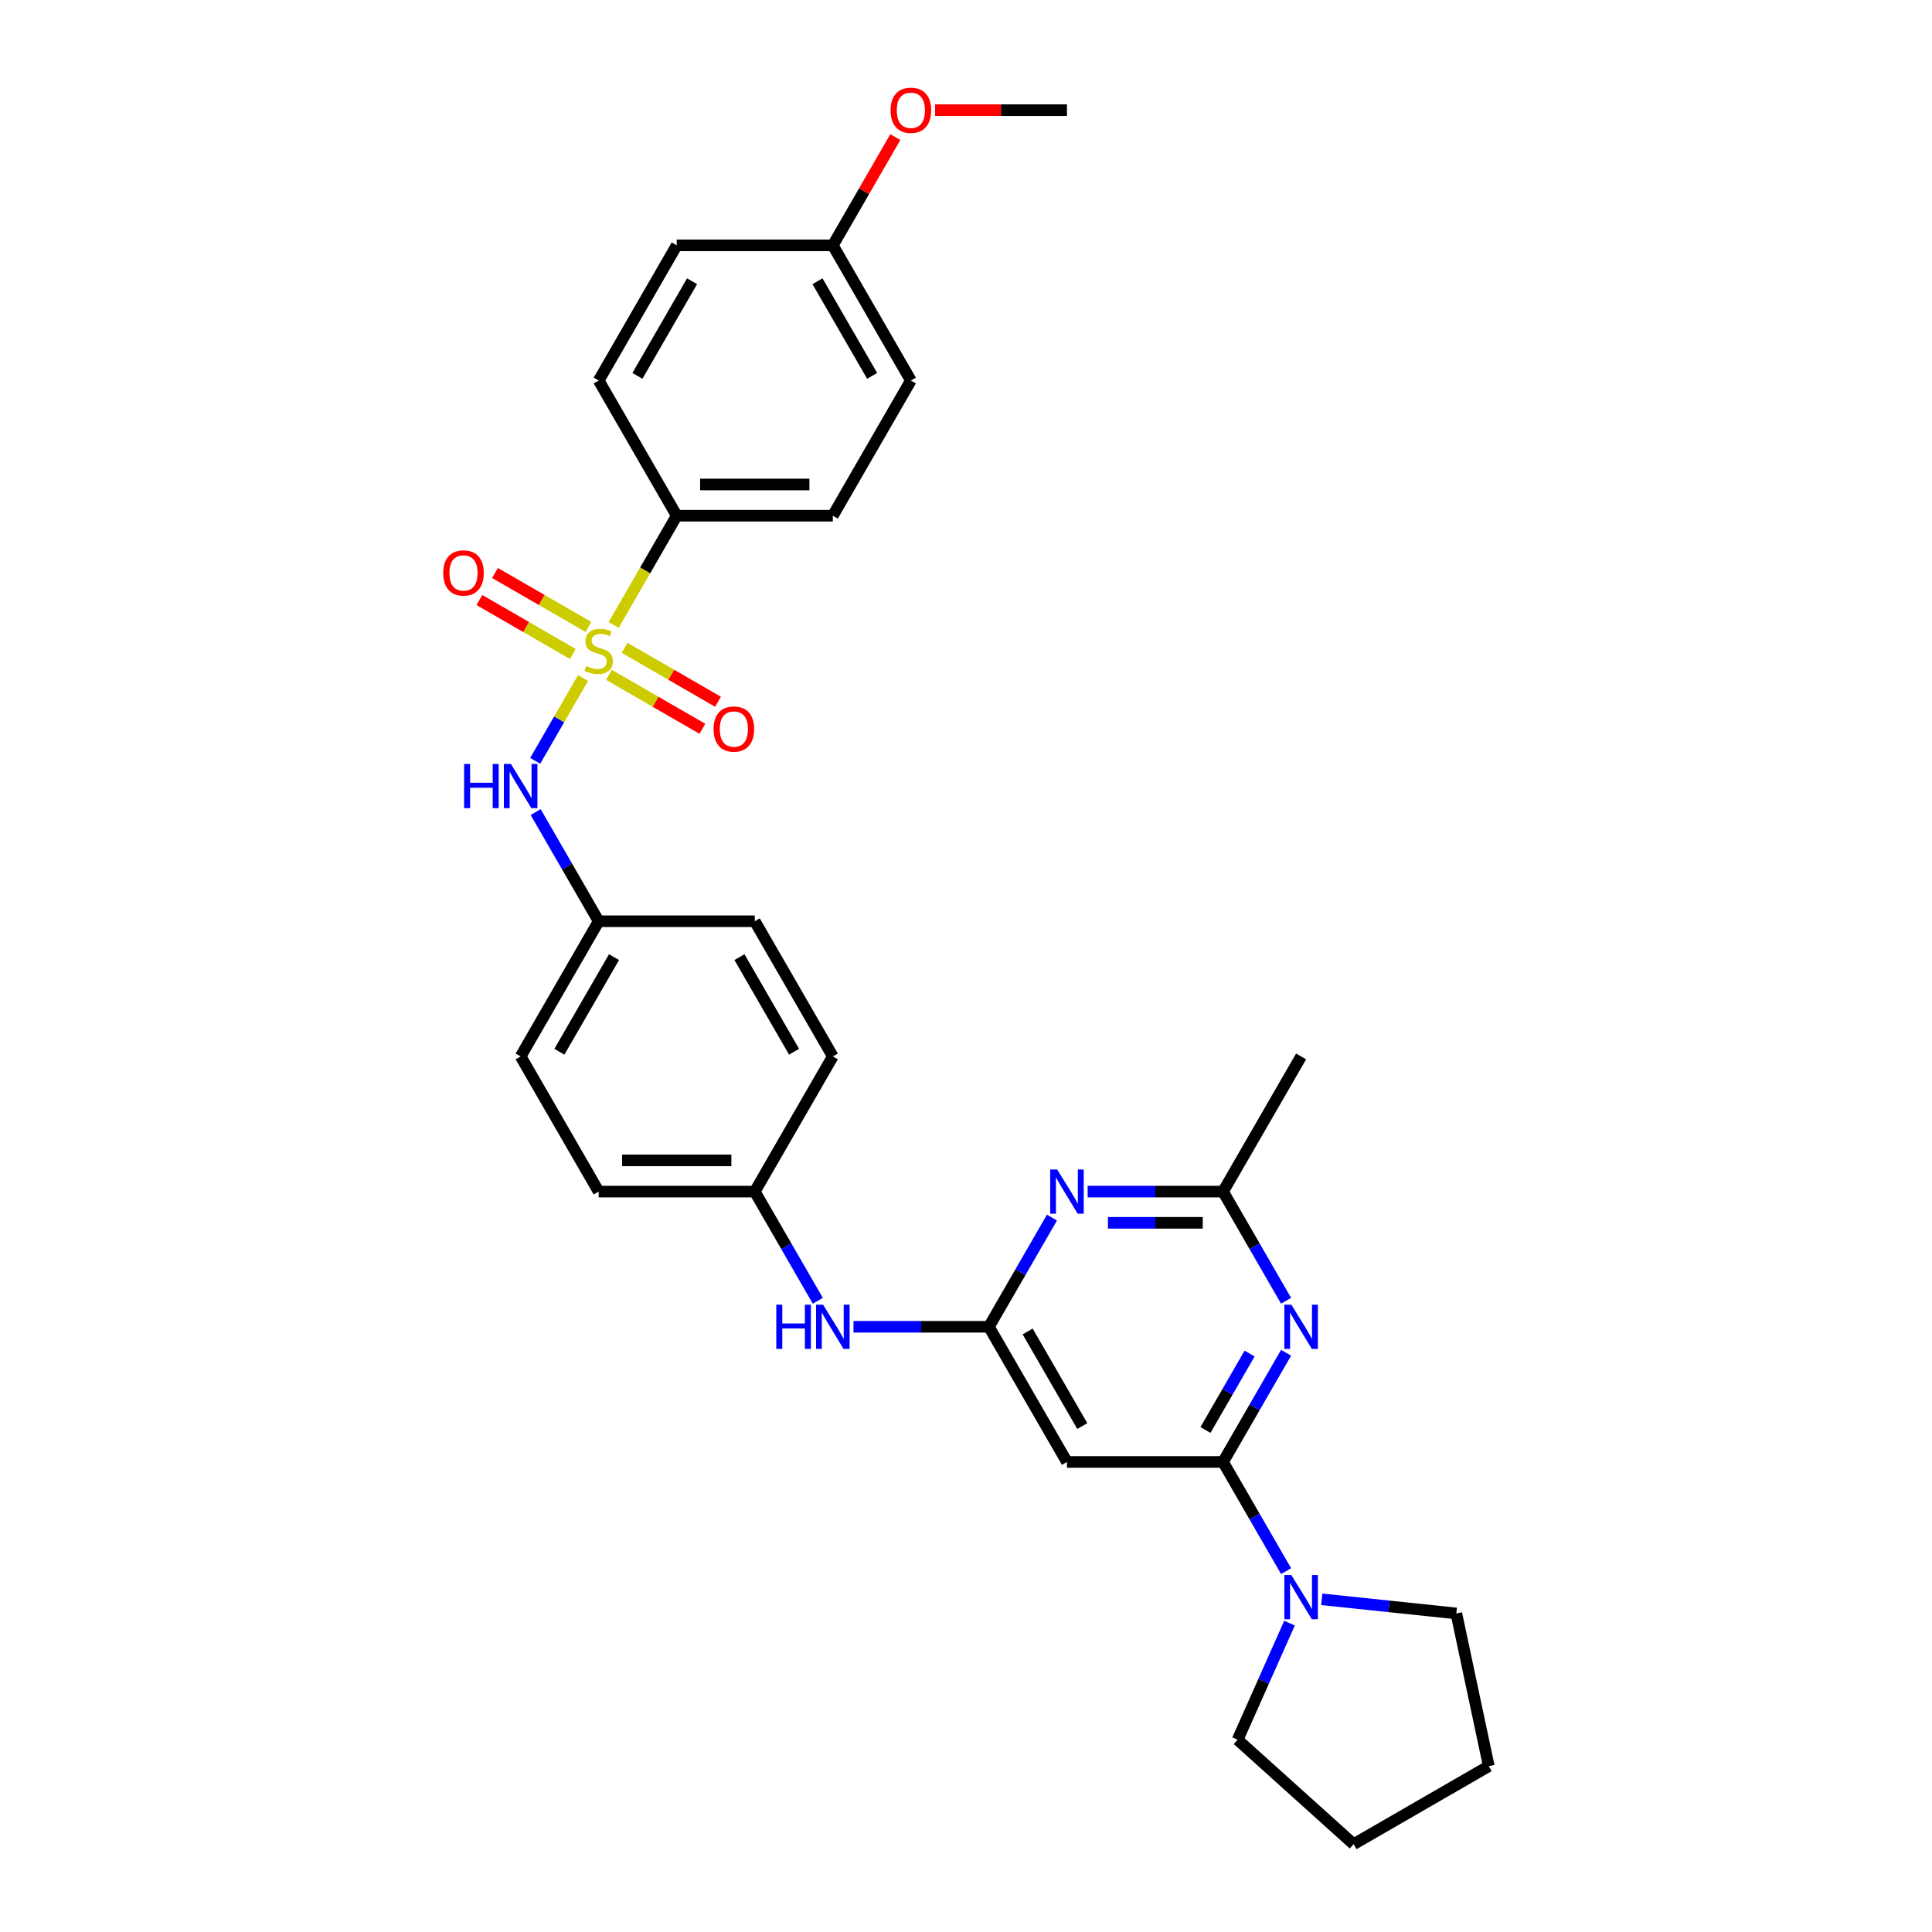 <?xml version='1.0' encoding='iso-8859-1'?>
<svg version='1.1' baseProfile='full'
              xmlns='http://www.w3.org/2000/svg'
                      xmlns:rdkit='http://www.rdkit.org/xml'
                      xmlns:xlink='http://www.w3.org/1999/xlink'
                  xml:space='preserve'
width='1000px' height='1000px' viewBox='0 0 1000 1000'>
<!-- END OF HEADER -->
<rect style='opacity:1.0;fill:#FFFFFF;stroke:none' width='1000' height='1000' x='0' y='0'> </rect>
<path class='bond-6' d='M 301.772,350.94 L 289.395,372.376' style='fill:none;fill-rule:evenodd;stroke:#CCCC00;stroke-width:6px;stroke-linecap:butt;stroke-linejoin:miter;stroke-opacity:1' />
<path class='bond-6' d='M 289.395,372.376 L 277.019,393.812' style='fill:none;fill-rule:evenodd;stroke:#0000FF;stroke-width:6px;stroke-linecap:butt;stroke-linejoin:miter;stroke-opacity:1' />
<path class='bond-8' d='M 317.631,323.47 L 333.953,295.2' style='fill:none;fill-rule:evenodd;stroke:#CCCC00;stroke-width:6px;stroke-linecap:butt;stroke-linejoin:miter;stroke-opacity:1' />
<path class='bond-8' d='M 333.953,295.2 L 350.275,266.929' style='fill:none;fill-rule:evenodd;stroke:#000000;stroke-width:6px;stroke-linecap:butt;stroke-linejoin:miter;stroke-opacity:1' />
<path class='bond-9' d='M 315.195,349.296 L 339.375,363.257' style='fill:none;fill-rule:evenodd;stroke:#CCCC00;stroke-width:6px;stroke-linecap:butt;stroke-linejoin:miter;stroke-opacity:1' />
<path class='bond-9' d='M 339.375,363.257 L 363.555,377.217' style='fill:none;fill-rule:evenodd;stroke:#FF0000;stroke-width:6px;stroke-linecap:butt;stroke-linejoin:miter;stroke-opacity:1' />
<path class='bond-9' d='M 323.274,335.303 L 347.454,349.263' style='fill:none;fill-rule:evenodd;stroke:#CCCC00;stroke-width:6px;stroke-linecap:butt;stroke-linejoin:miter;stroke-opacity:1' />
<path class='bond-9' d='M 347.454,349.263 L 371.634,363.223' style='fill:none;fill-rule:evenodd;stroke:#FF0000;stroke-width:6px;stroke-linecap:butt;stroke-linejoin:miter;stroke-opacity:1' />
<path class='bond-10' d='M 304.562,324.499 L 280.382,310.539' style='fill:none;fill-rule:evenodd;stroke:#CCCC00;stroke-width:6px;stroke-linecap:butt;stroke-linejoin:miter;stroke-opacity:1' />
<path class='bond-10' d='M 280.382,310.539 L 256.202,296.579' style='fill:none;fill-rule:evenodd;stroke:#FF0000;stroke-width:6px;stroke-linecap:butt;stroke-linejoin:miter;stroke-opacity:1' />
<path class='bond-10' d='M 296.483,338.493 L 272.303,324.533' style='fill:none;fill-rule:evenodd;stroke:#CCCC00;stroke-width:6px;stroke-linecap:butt;stroke-linejoin:miter;stroke-opacity:1' />
<path class='bond-10' d='M 272.303,324.533 L 248.123,310.573' style='fill:none;fill-rule:evenodd;stroke:#FF0000;stroke-width:6px;stroke-linecap:butt;stroke-linejoin:miter;stroke-opacity:1' />
<path class='bond-0' d='M 633.049,756.708 L 552.256,756.708' style='fill:none;fill-rule:evenodd;stroke:#000000;stroke-width:6px;stroke-linecap:butt;stroke-linejoin:miter;stroke-opacity:1' />
<path class='bond-1' d='M 633.049,756.708 L 649.361,728.454' style='fill:none;fill-rule:evenodd;stroke:#000000;stroke-width:6px;stroke-linecap:butt;stroke-linejoin:miter;stroke-opacity:1' />
<path class='bond-1' d='M 649.361,728.454 L 665.674,700.2' style='fill:none;fill-rule:evenodd;stroke:#0000FF;stroke-width:6px;stroke-linecap:butt;stroke-linejoin:miter;stroke-opacity:1' />
<path class='bond-1' d='M 623.949,740.153 L 635.368,720.375' style='fill:none;fill-rule:evenodd;stroke:#000000;stroke-width:6px;stroke-linecap:butt;stroke-linejoin:miter;stroke-opacity:1' />
<path class='bond-1' d='M 635.368,720.375 L 646.787,700.597' style='fill:none;fill-rule:evenodd;stroke:#0000FF;stroke-width:6px;stroke-linecap:butt;stroke-linejoin:miter;stroke-opacity:1' />
<path class='bond-5' d='M 633.049,756.708 L 649.361,784.963' style='fill:none;fill-rule:evenodd;stroke:#000000;stroke-width:6px;stroke-linecap:butt;stroke-linejoin:miter;stroke-opacity:1' />
<path class='bond-5' d='M 649.361,784.963 L 665.674,813.217' style='fill:none;fill-rule:evenodd;stroke:#0000FF;stroke-width:6px;stroke-linecap:butt;stroke-linejoin:miter;stroke-opacity:1' />
<path class='bond-32' d='M 665.674,673.28 L 649.361,645.026' style='fill:none;fill-rule:evenodd;stroke:#0000FF;stroke-width:6px;stroke-linecap:butt;stroke-linejoin:miter;stroke-opacity:1' />
<path class='bond-32' d='M 649.361,645.026 L 633.049,616.772' style='fill:none;fill-rule:evenodd;stroke:#000000;stroke-width:6px;stroke-linecap:butt;stroke-linejoin:miter;stroke-opacity:1' />
<path class='bond-2' d='M 511.86,686.74 L 476.812,686.74' style='fill:none;fill-rule:evenodd;stroke:#000000;stroke-width:6px;stroke-linecap:butt;stroke-linejoin:miter;stroke-opacity:1' />
<path class='bond-2' d='M 476.812,686.74 L 441.764,686.74' style='fill:none;fill-rule:evenodd;stroke:#0000FF;stroke-width:6px;stroke-linecap:butt;stroke-linejoin:miter;stroke-opacity:1' />
<path class='bond-3' d='M 511.86,686.74 L 528.173,658.486' style='fill:none;fill-rule:evenodd;stroke:#000000;stroke-width:6px;stroke-linecap:butt;stroke-linejoin:miter;stroke-opacity:1' />
<path class='bond-3' d='M 528.173,658.486 L 544.485,630.232' style='fill:none;fill-rule:evenodd;stroke:#0000FF;stroke-width:6px;stroke-linecap:butt;stroke-linejoin:miter;stroke-opacity:1' />
<path class='bond-4' d='M 511.86,686.74 L 552.256,756.708' style='fill:none;fill-rule:evenodd;stroke:#000000;stroke-width:6px;stroke-linecap:butt;stroke-linejoin:miter;stroke-opacity:1' />
<path class='bond-4' d='M 531.913,689.156 L 560.191,738.134' style='fill:none;fill-rule:evenodd;stroke:#000000;stroke-width:6px;stroke-linecap:butt;stroke-linejoin:miter;stroke-opacity:1' />
<path class='bond-7' d='M 562.953,616.772 L 598.001,616.772' style='fill:none;fill-rule:evenodd;stroke:#0000FF;stroke-width:6px;stroke-linecap:butt;stroke-linejoin:miter;stroke-opacity:1' />
<path class='bond-7' d='M 598.001,616.772 L 633.049,616.772' style='fill:none;fill-rule:evenodd;stroke:#000000;stroke-width:6px;stroke-linecap:butt;stroke-linejoin:miter;stroke-opacity:1' />
<path class='bond-7' d='M 573.468,632.93 L 598.001,632.93' style='fill:none;fill-rule:evenodd;stroke:#0000FF;stroke-width:6px;stroke-linecap:butt;stroke-linejoin:miter;stroke-opacity:1' />
<path class='bond-7' d='M 598.001,632.93 L 622.535,632.93' style='fill:none;fill-rule:evenodd;stroke:#000000;stroke-width:6px;stroke-linecap:butt;stroke-linejoin:miter;stroke-opacity:1' />
<path class='bond-23' d='M 684.142,827.801 L 718.969,831.462' style='fill:none;fill-rule:evenodd;stroke:#0000FF;stroke-width:6px;stroke-linecap:butt;stroke-linejoin:miter;stroke-opacity:1' />
<path class='bond-23' d='M 718.969,831.462 L 753.795,835.122' style='fill:none;fill-rule:evenodd;stroke:#000000;stroke-width:6px;stroke-linecap:butt;stroke-linejoin:miter;stroke-opacity:1' />
<path class='bond-24' d='M 667.452,840.137 L 654.018,870.311' style='fill:none;fill-rule:evenodd;stroke:#0000FF;stroke-width:6px;stroke-linecap:butt;stroke-linejoin:miter;stroke-opacity:1' />
<path class='bond-24' d='M 654.018,870.311 L 640.584,900.485' style='fill:none;fill-rule:evenodd;stroke:#000000;stroke-width:6px;stroke-linecap:butt;stroke-linejoin:miter;stroke-opacity:1' />
<path class='bond-14' d='M 277.253,420.326 L 293.566,448.581' style='fill:none;fill-rule:evenodd;stroke:#0000FF;stroke-width:6px;stroke-linecap:butt;stroke-linejoin:miter;stroke-opacity:1' />
<path class='bond-14' d='M 293.566,448.581 L 309.879,476.835' style='fill:none;fill-rule:evenodd;stroke:#000000;stroke-width:6px;stroke-linecap:butt;stroke-linejoin:miter;stroke-opacity:1' />
<path class='bond-26' d='M 633.049,616.772 L 673.445,546.803' style='fill:none;fill-rule:evenodd;stroke:#000000;stroke-width:6px;stroke-linecap:butt;stroke-linejoin:miter;stroke-opacity:1' />
<path class='bond-12' d='M 350.275,266.929 L 431.067,266.929' style='fill:none;fill-rule:evenodd;stroke:#000000;stroke-width:6px;stroke-linecap:butt;stroke-linejoin:miter;stroke-opacity:1' />
<path class='bond-12' d='M 362.394,250.771 L 418.949,250.771' style='fill:none;fill-rule:evenodd;stroke:#000000;stroke-width:6px;stroke-linecap:butt;stroke-linejoin:miter;stroke-opacity:1' />
<path class='bond-13' d='M 350.275,266.929 L 309.879,196.961' style='fill:none;fill-rule:evenodd;stroke:#000000;stroke-width:6px;stroke-linecap:butt;stroke-linejoin:miter;stroke-opacity:1' />
<path class='bond-11' d='M 423.296,673.28 L 406.984,645.026' style='fill:none;fill-rule:evenodd;stroke:#0000FF;stroke-width:6px;stroke-linecap:butt;stroke-linejoin:miter;stroke-opacity:1' />
<path class='bond-11' d='M 406.984,645.026 L 390.671,616.772' style='fill:none;fill-rule:evenodd;stroke:#000000;stroke-width:6px;stroke-linecap:butt;stroke-linejoin:miter;stroke-opacity:1' />
<path class='bond-18' d='M 431.067,266.929 L 471.464,196.961' style='fill:none;fill-rule:evenodd;stroke:#000000;stroke-width:6px;stroke-linecap:butt;stroke-linejoin:miter;stroke-opacity:1' />
<path class='bond-17' d='M 309.879,196.961 L 350.275,126.992' style='fill:none;fill-rule:evenodd;stroke:#000000;stroke-width:6px;stroke-linecap:butt;stroke-linejoin:miter;stroke-opacity:1' />
<path class='bond-17' d='M 329.932,194.545 L 358.209,145.567' style='fill:none;fill-rule:evenodd;stroke:#000000;stroke-width:6px;stroke-linecap:butt;stroke-linejoin:miter;stroke-opacity:1' />
<path class='bond-19' d='M 309.879,476.835 L 269.482,546.803' style='fill:none;fill-rule:evenodd;stroke:#000000;stroke-width:6px;stroke-linecap:butt;stroke-linejoin:miter;stroke-opacity:1' />
<path class='bond-19' d='M 317.813,495.409 L 289.535,544.387' style='fill:none;fill-rule:evenodd;stroke:#000000;stroke-width:6px;stroke-linecap:butt;stroke-linejoin:miter;stroke-opacity:1' />
<path class='bond-20' d='M 309.879,476.835 L 390.671,476.835' style='fill:none;fill-rule:evenodd;stroke:#000000;stroke-width:6px;stroke-linecap:butt;stroke-linejoin:miter;stroke-opacity:1' />
<path class='bond-15' d='M 390.671,616.772 L 431.067,546.803' style='fill:none;fill-rule:evenodd;stroke:#000000;stroke-width:6px;stroke-linecap:butt;stroke-linejoin:miter;stroke-opacity:1' />
<path class='bond-31' d='M 390.671,616.772 L 309.879,616.772' style='fill:none;fill-rule:evenodd;stroke:#000000;stroke-width:6px;stroke-linecap:butt;stroke-linejoin:miter;stroke-opacity:1' />
<path class='bond-31' d='M 378.552,600.613 L 321.997,600.613' style='fill:none;fill-rule:evenodd;stroke:#000000;stroke-width:6px;stroke-linecap:butt;stroke-linejoin:miter;stroke-opacity:1' />
<path class='bond-16' d='M 431.067,126.992 L 350.275,126.992' style='fill:none;fill-rule:evenodd;stroke:#000000;stroke-width:6px;stroke-linecap:butt;stroke-linejoin:miter;stroke-opacity:1' />
<path class='bond-25' d='M 431.067,126.992 L 447.24,98.981' style='fill:none;fill-rule:evenodd;stroke:#000000;stroke-width:6px;stroke-linecap:butt;stroke-linejoin:miter;stroke-opacity:1' />
<path class='bond-25' d='M 447.24,98.981 L 463.413,70.969' style='fill:none;fill-rule:evenodd;stroke:#FF0000;stroke-width:6px;stroke-linecap:butt;stroke-linejoin:miter;stroke-opacity:1' />
<path class='bond-30' d='M 431.067,126.992 L 471.464,196.961' style='fill:none;fill-rule:evenodd;stroke:#000000;stroke-width:6px;stroke-linecap:butt;stroke-linejoin:miter;stroke-opacity:1' />
<path class='bond-30' d='M 423.133,145.567 L 451.411,194.545' style='fill:none;fill-rule:evenodd;stroke:#000000;stroke-width:6px;stroke-linecap:butt;stroke-linejoin:miter;stroke-opacity:1' />
<path class='bond-21' d='M 269.482,546.803 L 309.879,616.772' style='fill:none;fill-rule:evenodd;stroke:#000000;stroke-width:6px;stroke-linecap:butt;stroke-linejoin:miter;stroke-opacity:1' />
<path class='bond-22' d='M 390.671,476.835 L 431.067,546.803' style='fill:none;fill-rule:evenodd;stroke:#000000;stroke-width:6px;stroke-linecap:butt;stroke-linejoin:miter;stroke-opacity:1' />
<path class='bond-22' d='M 382.737,495.409 L 411.014,544.387' style='fill:none;fill-rule:evenodd;stroke:#000000;stroke-width:6px;stroke-linecap:butt;stroke-linejoin:miter;stroke-opacity:1' />
<path class='bond-29' d='M 753.795,835.122 L 770.593,914.149' style='fill:none;fill-rule:evenodd;stroke:#000000;stroke-width:6px;stroke-linecap:butt;stroke-linejoin:miter;stroke-opacity:1' />
<path class='bond-28' d='M 640.584,900.485 L 700.625,954.545' style='fill:none;fill-rule:evenodd;stroke:#000000;stroke-width:6px;stroke-linecap:butt;stroke-linejoin:miter;stroke-opacity:1' />
<path class='bond-27' d='M 483.987,57.024 L 518.121,57.024' style='fill:none;fill-rule:evenodd;stroke:#FF0000;stroke-width:6px;stroke-linecap:butt;stroke-linejoin:miter;stroke-opacity:1' />
<path class='bond-27' d='M 518.121,57.024 L 552.256,57.024' style='fill:none;fill-rule:evenodd;stroke:#000000;stroke-width:6px;stroke-linecap:butt;stroke-linejoin:miter;stroke-opacity:1' />
<path class='bond-33' d='M 700.625,954.545 L 770.593,914.149' style='fill:none;fill-rule:evenodd;stroke:#000000;stroke-width:6px;stroke-linecap:butt;stroke-linejoin:miter;stroke-opacity:1' />
<path  class='atom-0' d='M 303.415 344.751
Q 303.674 344.848, 304.74 345.3
Q 305.807 345.753, 306.97 346.044
Q 308.166 346.302, 309.329 346.302
Q 311.494 346.302, 312.755 345.268
Q 314.015 344.201, 314.015 342.359
Q 314.015 341.099, 313.369 340.323
Q 312.755 339.548, 311.785 339.128
Q 310.816 338.708, 309.2 338.223
Q 307.164 337.609, 305.936 337.027
Q 304.74 336.445, 303.868 335.217
Q 303.027 333.989, 303.027 331.921
Q 303.027 329.045, 304.966 327.267
Q 306.938 325.49, 310.816 325.49
Q 313.466 325.49, 316.471 326.75
L 315.728 329.239
Q 312.981 328.108, 310.913 328.108
Q 308.683 328.108, 307.455 329.045
Q 306.227 329.95, 306.259 331.533
Q 306.259 332.761, 306.873 333.505
Q 307.519 334.248, 308.424 334.668
Q 309.361 335.088, 310.913 335.573
Q 312.981 336.219, 314.209 336.866
Q 315.437 337.512, 316.31 338.837
Q 317.214 340.13, 317.214 342.359
Q 317.214 345.526, 315.082 347.239
Q 312.981 348.92, 309.458 348.92
Q 307.422 348.92, 305.871 348.467
Q 304.352 348.047, 302.543 347.304
L 303.415 344.751
' fill='#CCCC00'/>
<path  class='atom-2' d='M 668.388 675.3
L 675.885 687.419
Q 676.628 688.614, 677.824 690.78
Q 679.02 692.945, 679.085 693.074
L 679.085 675.3
L 682.122 675.3
L 682.122 698.18
L 678.988 698.18
L 670.941 684.93
Q 670.003 683.379, 669.002 681.602
Q 668.032 679.824, 667.741 679.275
L 667.741 698.18
L 664.768 698.18
L 664.768 675.3
L 668.388 675.3
' fill='#0000FF'/>
<path  class='atom-4' d='M 547.199 605.331
L 554.696 617.45
Q 555.44 618.646, 556.635 620.811
Q 557.831 622.976, 557.896 623.106
L 557.896 605.331
L 560.933 605.331
L 560.933 628.212
L 557.799 628.212
L 549.752 614.962
Q 548.815 613.411, 547.813 611.633
Q 546.843 609.856, 546.552 609.306
L 546.552 628.212
L 543.579 628.212
L 543.579 605.331
L 547.199 605.331
' fill='#0000FF'/>
<path  class='atom-6' d='M 668.388 815.237
L 675.885 827.356
Q 676.628 828.551, 677.824 830.717
Q 679.02 832.882, 679.085 833.011
L 679.085 815.237
L 682.122 815.237
L 682.122 838.117
L 678.988 838.117
L 670.941 824.867
Q 670.003 823.316, 669.002 821.539
Q 668.032 819.761, 667.741 819.212
L 667.741 838.117
L 664.768 838.117
L 664.768 815.237
L 668.388 815.237
' fill='#0000FF'/>
<path  class='atom-7' d='M 240.219 395.426
L 243.322 395.426
L 243.322 405.153
L 255.02 405.153
L 255.02 395.426
L 258.123 395.426
L 258.123 418.307
L 255.02 418.307
L 255.02 407.739
L 243.322 407.739
L 243.322 418.307
L 240.219 418.307
L 240.219 395.426
' fill='#0000FF'/>
<path  class='atom-7' d='M 264.425 395.426
L 271.922 407.545
Q 272.665 408.741, 273.861 410.906
Q 275.057 413.071, 275.122 413.2
L 275.122 395.426
L 278.159 395.426
L 278.159 418.307
L 275.025 418.307
L 266.978 405.057
Q 266.04 403.505, 265.039 401.728
Q 264.069 399.95, 263.778 399.401
L 263.778 418.307
L 260.805 418.307
L 260.805 395.426
L 264.425 395.426
' fill='#0000FF'/>
<path  class='atom-10' d='M 369.344 377.359
Q 369.344 371.865, 372.059 368.795
Q 374.773 365.725, 379.847 365.725
Q 384.921 365.725, 387.635 368.795
Q 390.35 371.865, 390.35 377.359
Q 390.35 382.917, 387.603 386.084
Q 384.856 389.219, 379.847 389.219
Q 374.806 389.219, 372.059 386.084
Q 369.344 382.95, 369.344 377.359
M 379.847 386.634
Q 383.337 386.634, 385.212 384.307
Q 387.118 381.948, 387.118 377.359
Q 387.118 372.867, 385.212 370.604
Q 383.337 368.31, 379.847 368.31
Q 376.357 368.31, 374.45 370.572
Q 372.576 372.834, 372.576 377.359
Q 372.576 381.98, 374.45 384.307
Q 376.357 386.634, 379.847 386.634
' fill='#FF0000'/>
<path  class='atom-11' d='M 229.407 296.566
Q 229.407 291.072, 232.122 288.002
Q 234.836 284.932, 239.91 284.932
Q 244.984 284.932, 247.698 288.002
Q 250.413 291.072, 250.413 296.566
Q 250.413 302.125, 247.666 305.292
Q 244.919 308.427, 239.91 308.427
Q 234.869 308.427, 232.122 305.292
Q 229.407 302.157, 229.407 296.566
M 239.91 305.841
Q 243.4 305.841, 245.275 303.514
Q 247.181 301.155, 247.181 296.566
Q 247.181 292.074, 245.275 289.812
Q 243.4 287.517, 239.91 287.517
Q 236.42 287.517, 234.513 289.78
Q 232.639 292.042, 232.639 296.566
Q 232.639 301.187, 234.513 303.514
Q 236.42 305.841, 239.91 305.841
' fill='#FF0000'/>
<path  class='atom-12' d='M 401.804 675.3
L 404.907 675.3
L 404.907 685.027
L 416.606 685.027
L 416.606 675.3
L 419.708 675.3
L 419.708 698.18
L 416.606 698.18
L 416.606 687.613
L 404.907 687.613
L 404.907 698.18
L 401.804 698.18
L 401.804 675.3
' fill='#0000FF'/>
<path  class='atom-12' d='M 426.01 675.3
L 433.507 687.419
Q 434.251 688.614, 435.446 690.78
Q 436.642 692.945, 436.707 693.074
L 436.707 675.3
L 439.745 675.3
L 439.745 698.18
L 436.61 698.18
L 428.563 684.93
Q 427.626 683.379, 426.624 681.602
Q 425.654 679.824, 425.363 679.275
L 425.363 698.18
L 422.39 698.18
L 422.39 675.3
L 426.01 675.3
' fill='#0000FF'/>
<path  class='atom-26' d='M 460.961 57.089
Q 460.961 51.595, 463.675 48.525
Q 466.39 45.455, 471.464 45.455
Q 476.537 45.455, 479.252 48.525
Q 481.967 51.595, 481.967 57.089
Q 481.967 62.647, 479.22 65.814
Q 476.473 68.949, 471.464 68.949
Q 466.422 68.949, 463.675 65.814
Q 460.961 62.679, 460.961 57.089
M 471.464 66.364
Q 474.954 66.364, 476.828 64.037
Q 478.735 61.678, 478.735 57.089
Q 478.735 52.597, 476.828 50.334
Q 474.954 48.04, 471.464 48.04
Q 467.973 48.04, 466.067 50.302
Q 464.192 52.564, 464.192 57.089
Q 464.192 61.71, 466.067 64.037
Q 467.973 66.364, 471.464 66.364
' fill='#FF0000'/>
</svg>
